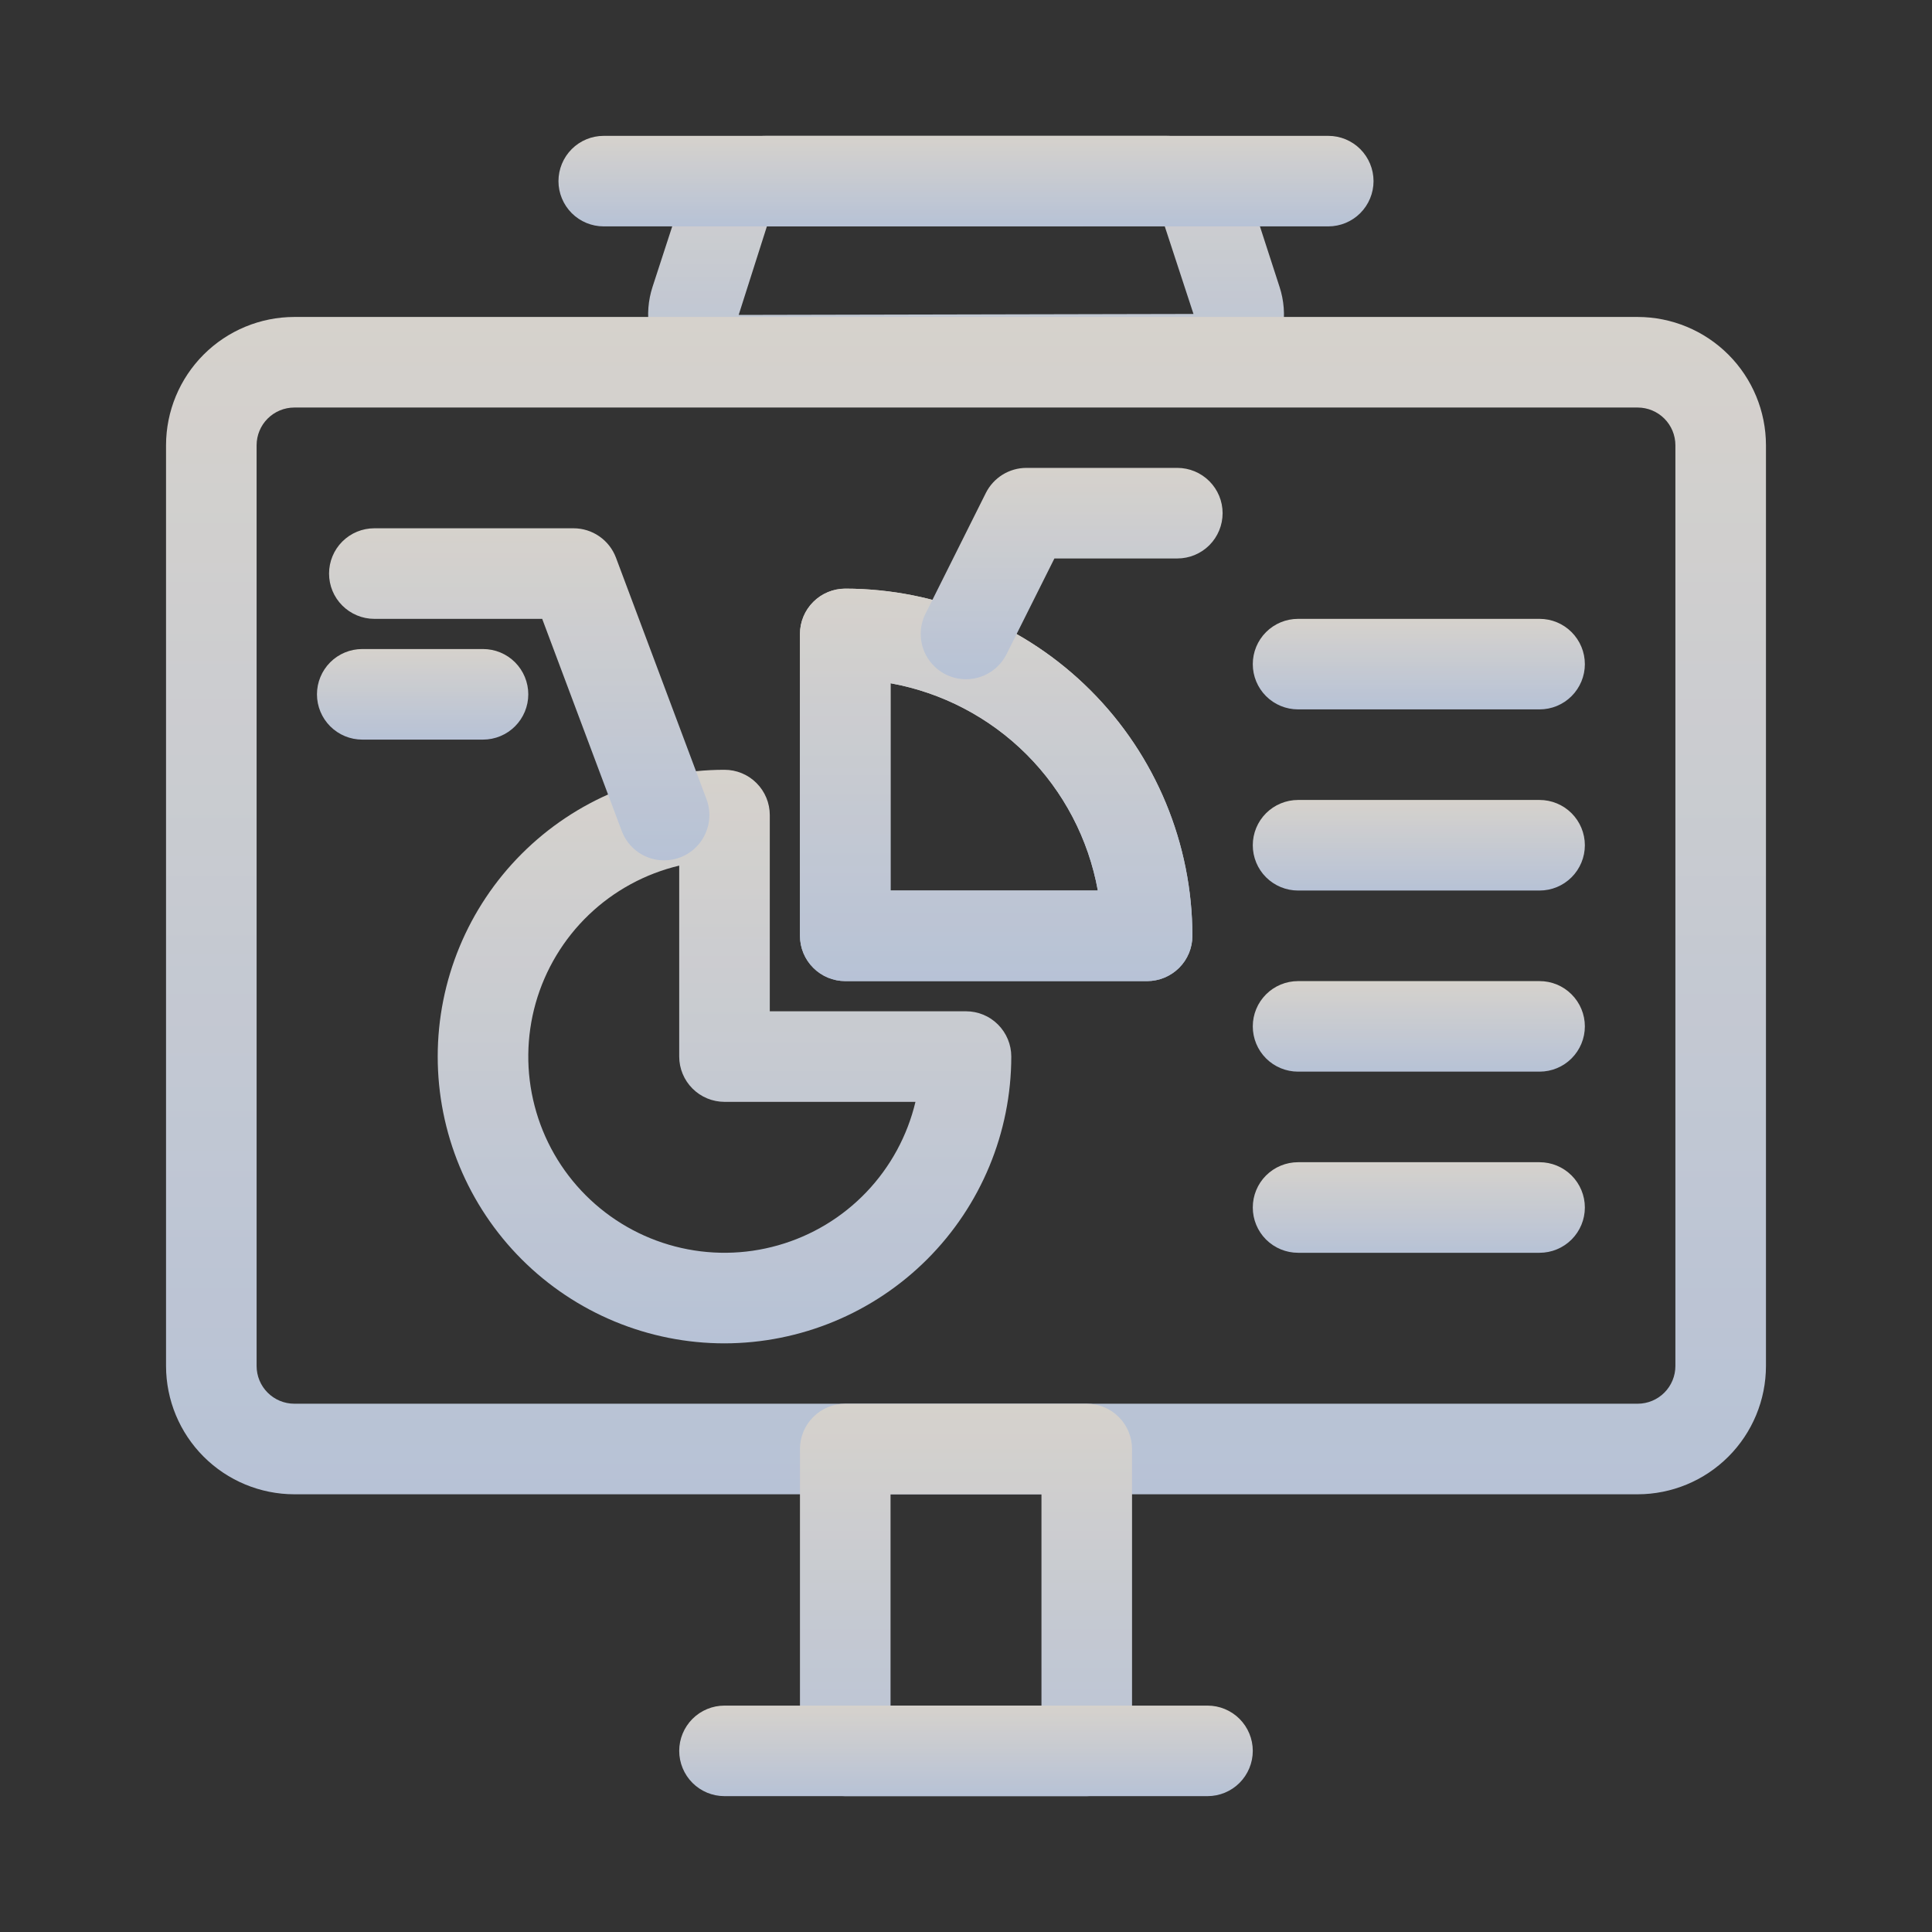 <svg width="50" height="50" viewBox="0 0 50 50" fill="none" xmlns="http://www.w3.org/2000/svg">
<rect x="0" y="0" width="50" height="50" fill="#333333" stroke="none"/>
<g opacity="0.8">
<path d="M30.906 10.469H19.098C18.731 10.469 18.369 10.382 18.042 10.216C17.715 10.049 17.433 9.808 17.217 9.511C17.002 9.214 16.859 8.871 16.802 8.508C16.745 8.146 16.774 7.775 16.887 7.426L17.637 5.122C17.787 4.654 18.082 4.247 18.48 3.958C18.877 3.67 19.356 3.515 19.847 3.516H30.156C30.647 3.515 31.125 3.67 31.523 3.958C31.92 4.246 32.215 4.653 32.367 5.119L33.115 7.426C33.229 7.775 33.258 8.146 33.201 8.508C33.144 8.871 33.002 9.214 32.786 9.511C32.571 9.808 32.288 10.05 31.961 10.216C31.634 10.383 31.272 10.469 30.906 10.469ZM30.14 5.846L19.847 5.859L19.117 8.15L30.887 8.125L30.14 5.846Z" fill="url(#paint0_linear_4004_181)"/>
<path d="M42.383 38.672H7.617C6.737 38.671 5.893 38.321 5.27 37.698C4.648 37.076 4.298 36.232 4.297 35.352V11.523C4.298 10.643 4.648 9.799 5.27 9.177C5.893 8.554 6.737 8.204 7.617 8.203H42.383C43.263 8.204 44.107 8.554 44.73 9.177C45.352 9.799 45.702 10.643 45.703 11.523V35.352C45.702 36.232 45.352 37.076 44.73 37.698C44.107 38.321 43.263 38.671 42.383 38.672ZM7.617 10.547C7.358 10.547 7.11 10.65 6.927 10.833C6.744 11.016 6.641 11.264 6.641 11.523V35.352C6.641 35.611 6.744 35.859 6.927 36.042C7.11 36.225 7.358 36.328 7.617 36.328H42.383C42.642 36.328 42.89 36.225 43.073 36.042C43.256 35.859 43.359 35.611 43.359 35.352V11.523C43.359 11.264 43.256 11.016 43.073 10.833C42.89 10.65 42.642 10.547 42.383 10.547H7.617Z" fill="url(#paint1_linear_4004_181)"/>
<path d="M34.375 5.859H15.625C15.314 5.859 15.016 5.736 14.796 5.516C14.577 5.296 14.453 4.998 14.453 4.688C14.453 4.377 14.577 4.079 14.796 3.859C15.016 3.639 15.314 3.516 15.625 3.516H34.375C34.686 3.516 34.984 3.639 35.204 3.859C35.423 4.079 35.547 4.377 35.547 4.688C35.547 4.998 35.423 5.296 35.204 5.516C34.984 5.736 34.686 5.859 34.375 5.859Z" fill="url(#paint2_linear_4004_181)"/>
<path d="M28.125 46.484H21.875C21.564 46.484 21.266 46.361 21.047 46.141C20.827 45.921 20.703 45.623 20.703 45.312V37.5C20.703 37.189 20.827 36.891 21.047 36.672C21.266 36.452 21.564 36.328 21.875 36.328H28.125C28.436 36.328 28.734 36.452 28.953 36.672C29.173 36.891 29.297 37.189 29.297 37.5V45.312C29.297 45.623 29.173 45.921 28.953 46.141C28.734 46.361 28.436 46.484 28.125 46.484ZM23.047 44.141H26.953V38.672H23.047V44.141Z" fill="url(#paint3_linear_4004_181)"/>
<path d="M31.25 46.484H18.75C18.439 46.484 18.141 46.361 17.921 46.141C17.702 45.921 17.578 45.623 17.578 45.312C17.578 45.002 17.702 44.704 17.921 44.484C18.141 44.264 18.439 44.141 18.75 44.141H31.25C31.561 44.141 31.859 44.264 32.079 44.484C32.298 44.704 32.422 45.002 32.422 45.312C32.422 45.623 32.298 45.921 32.079 46.141C31.859 46.361 31.561 46.484 31.25 46.484Z" fill="url(#paint4_linear_4004_181)"/>
<path d="M18.75 34.766C16.782 34.766 14.894 33.984 13.502 32.592C12.11 31.2 11.328 29.312 11.328 27.344C11.328 25.375 12.11 23.488 13.502 22.096C14.894 20.704 16.782 19.922 18.75 19.922C19.061 19.922 19.359 20.045 19.578 20.265C19.798 20.485 19.922 20.783 19.922 21.094V26.172H25C25.311 26.172 25.609 26.295 25.828 26.515C26.048 26.735 26.172 27.033 26.172 27.344C26.17 29.311 25.387 31.198 23.996 32.589C22.604 33.981 20.718 34.763 18.75 34.766ZM17.578 22.402C16.699 22.611 15.891 23.05 15.238 23.675C14.585 24.301 14.111 25.089 13.864 25.958C13.618 26.828 13.608 27.748 13.836 28.622C14.063 29.497 14.52 30.295 15.159 30.934C15.799 31.574 16.597 32.031 17.471 32.258C18.346 32.486 19.266 32.476 20.135 32.229C21.005 31.983 21.793 31.509 22.418 30.856C23.043 30.203 23.483 29.395 23.692 28.516H18.75C18.439 28.515 18.141 28.392 17.922 28.172C17.702 27.953 17.578 27.654 17.578 27.344V22.402Z" fill="url(#paint5_linear_4004_181)"/>
<path d="M29.688 25.391H21.875C21.564 25.39 21.266 25.267 21.047 25.047C20.827 24.828 20.703 24.529 20.703 24.219V16.406C20.703 16.096 20.827 15.797 21.047 15.578C21.266 15.358 21.564 15.235 21.875 15.234C24.257 15.237 26.541 16.184 28.225 17.869C29.909 19.553 30.857 21.837 30.859 24.219C30.859 24.529 30.736 24.828 30.516 25.047C30.296 25.267 29.998 25.39 29.688 25.391ZM23.047 23.047H28.412C28.17 21.713 27.527 20.484 26.569 19.525C25.61 18.567 24.381 17.923 23.047 17.682V23.047Z" fill="url(#paint6_linear_4004_181)"/>
<path d="M29.688 25.391H21.875C21.564 25.39 21.266 25.267 21.047 25.047C20.827 24.828 20.703 24.529 20.703 24.219V16.406C20.703 16.096 20.827 15.797 21.047 15.578C21.266 15.358 21.564 15.235 21.875 15.234C24.257 15.237 26.541 16.184 28.225 17.869C29.909 19.553 30.857 21.837 30.859 24.219C30.859 24.529 30.736 24.828 30.516 25.047C30.296 25.267 29.998 25.39 29.688 25.391ZM23.047 23.047H28.412C28.17 21.713 27.527 20.484 26.569 19.525C25.61 18.567 24.381 17.923 23.047 17.682V23.047Z" fill="url(#paint7_linear_4004_181)"/>
<path d="M17.187 22.266C16.949 22.266 16.716 22.193 16.52 22.057C16.324 21.921 16.174 21.728 16.09 21.505L14.032 16.016H9.688C9.377 16.016 9.079 15.892 8.859 15.672C8.639 15.453 8.516 15.155 8.516 14.844C8.516 14.533 8.639 14.235 8.859 14.015C9.079 13.795 9.377 13.672 9.688 13.672H14.843C15.082 13.672 15.315 13.745 15.511 13.881C15.707 14.017 15.857 14.209 15.941 14.432L18.284 20.683C18.351 20.86 18.373 21.05 18.35 21.238C18.326 21.426 18.258 21.605 18.15 21.761C18.042 21.917 17.898 22.044 17.731 22.132C17.563 22.22 17.377 22.265 17.187 22.266Z" fill="url(#paint8_linear_4004_181)"/>
<path d="M25 17.578C24.8 17.578 24.603 17.527 24.429 17.43C24.255 17.332 24.108 17.192 24.003 17.022C23.898 16.852 23.838 16.658 23.829 16.459C23.82 16.259 23.863 16.061 23.952 15.882L25.514 12.757C25.612 12.562 25.762 12.399 25.947 12.284C26.132 12.17 26.345 12.109 26.563 12.109H30.469C30.78 12.109 31.078 12.233 31.298 12.453C31.517 12.672 31.641 12.97 31.641 13.281C31.641 13.592 31.517 13.89 31.298 14.11C31.078 14.33 30.78 14.453 30.469 14.453H27.288L26.049 16.93C25.951 17.125 25.801 17.289 25.616 17.403C25.431 17.518 25.217 17.578 25 17.578Z" fill="url(#paint9_linear_4004_181)"/>
<path d="M12.5 19.141H9.375C9.064 19.141 8.766 19.017 8.546 18.797C8.327 18.578 8.203 18.28 8.203 17.969C8.203 17.658 8.327 17.36 8.546 17.14C8.766 16.92 9.064 16.797 9.375 16.797H12.5C12.811 16.797 13.109 16.92 13.329 17.14C13.548 17.36 13.672 17.658 13.672 17.969C13.672 18.28 13.548 18.578 13.329 18.797C13.109 19.017 12.811 19.141 12.5 19.141Z" fill="url(#paint10_linear_4004_181)"/>
<path d="M39.844 27.734H33.594C33.283 27.734 32.985 27.611 32.765 27.391C32.545 27.171 32.422 26.873 32.422 26.562C32.422 26.252 32.545 25.954 32.765 25.734C32.985 25.514 33.283 25.391 33.594 25.391H39.844C40.155 25.391 40.453 25.514 40.672 25.734C40.892 25.954 41.016 26.252 41.016 26.562C41.016 26.873 40.892 27.171 40.672 27.391C40.453 27.611 40.155 27.734 39.844 27.734Z" fill="url(#paint11_linear_4004_181)"/>
<path d="M39.844 32.422H33.594C33.283 32.422 32.985 32.298 32.765 32.079C32.545 31.859 32.422 31.561 32.422 31.25C32.422 30.939 32.545 30.641 32.765 30.421C32.985 30.202 33.283 30.078 33.594 30.078H39.844C40.155 30.078 40.453 30.202 40.672 30.421C40.892 30.641 41.016 30.939 41.016 31.25C41.016 31.561 40.892 31.859 40.672 32.079C40.453 32.298 40.155 32.422 39.844 32.422Z" fill="url(#paint12_linear_4004_181)"/>
<path d="M39.844 23.047H33.594C33.283 23.047 32.985 22.923 32.765 22.704C32.545 22.484 32.422 22.186 32.422 21.875C32.422 21.564 32.545 21.266 32.765 21.046C32.985 20.827 33.283 20.703 33.594 20.703H39.844C40.155 20.703 40.453 20.827 40.672 21.046C40.892 21.266 41.016 21.564 41.016 21.875C41.016 22.186 40.892 22.484 40.672 22.704C40.453 22.923 40.155 23.047 39.844 23.047Z" fill="url(#paint13_linear_4004_181)"/>
<path d="M39.844 18.359H33.594C33.283 18.359 32.985 18.236 32.765 18.016C32.545 17.796 32.422 17.498 32.422 17.188C32.422 16.877 32.545 16.579 32.765 16.359C32.985 16.139 33.283 16.016 33.594 16.016H39.844C40.155 16.016 40.453 16.139 40.672 16.359C40.892 16.579 41.016 16.877 41.016 17.188C41.016 17.498 40.892 17.796 40.672 18.016C40.453 18.236 40.155 18.359 39.844 18.359Z" fill="url(#paint14_linear_4004_181)"/>
</g>
<defs>
<linearGradient id="paint0_linear_4004_181" x1="25.001" y1="3.516" x2="25.001" y2="10.469" gradientUnits="userSpaceOnUse">
<stop stop-color="#FFFAF3"/>
<stop offset="1" stop-color="#D8E6FF"/>
</linearGradient>
<linearGradient id="paint1_linear_4004_181" x1="25" y1="8.203" x2="25" y2="38.672" gradientUnits="userSpaceOnUse">
<stop stop-color="#FFFAF3"/>
<stop offset="1" stop-color="#D8E6FF"/>
</linearGradient>
<linearGradient id="paint2_linear_4004_181" x1="25" y1="3.516" x2="25" y2="5.859" gradientUnits="userSpaceOnUse">
<stop stop-color="#FFFAF3"/>
<stop offset="1" stop-color="#D8E6FF"/>
</linearGradient>
<linearGradient id="paint3_linear_4004_181" x1="25" y1="36.328" x2="25" y2="46.484" gradientUnits="userSpaceOnUse">
<stop stop-color="#FFFAF3"/>
<stop offset="1" stop-color="#D8E6FF"/>
</linearGradient>
<linearGradient id="paint4_linear_4004_181" x1="25" y1="44.141" x2="25" y2="46.484" gradientUnits="userSpaceOnUse">
<stop stop-color="#FFFAF3"/>
<stop offset="1" stop-color="#D8E6FF"/>
</linearGradient>
<linearGradient id="paint5_linear_4004_181" x1="18.75" y1="19.922" x2="18.75" y2="34.766" gradientUnits="userSpaceOnUse">
<stop stop-color="#FFFAF3"/>
<stop offset="1" stop-color="#D8E6FF"/>
</linearGradient>
<linearGradient id="paint6_linear_4004_181" x1="25.781" y1="15.234" x2="25.781" y2="25.391" gradientUnits="userSpaceOnUse">
<stop stop-color="#FFFAF3"/>
<stop offset="1" stop-color="#D8E6FF"/>
</linearGradient>
<linearGradient id="paint7_linear_4004_181" x1="25.781" y1="15.234" x2="25.781" y2="25.391" gradientUnits="userSpaceOnUse">
<stop stop-color="#FFFAF3"/>
<stop offset="1" stop-color="#D8E6FF"/>
</linearGradient>
<linearGradient id="paint8_linear_4004_181" x1="13.437" y1="13.672" x2="13.437" y2="22.266" gradientUnits="userSpaceOnUse">
<stop stop-color="#FFFAF3"/>
<stop offset="1" stop-color="#D8E6FF"/>
</linearGradient>
<linearGradient id="paint9_linear_4004_181" x1="27.735" y1="12.109" x2="27.735" y2="17.578" gradientUnits="userSpaceOnUse">
<stop stop-color="#FFFAF3"/>
<stop offset="1" stop-color="#D8E6FF"/>
</linearGradient>
<linearGradient id="paint10_linear_4004_181" x1="10.938" y1="16.797" x2="10.938" y2="19.141" gradientUnits="userSpaceOnUse">
<stop stop-color="#FFFAF3"/>
<stop offset="1" stop-color="#D8E6FF"/>
</linearGradient>
<linearGradient id="paint11_linear_4004_181" x1="36.719" y1="25.391" x2="36.719" y2="27.734" gradientUnits="userSpaceOnUse">
<stop stop-color="#FFFAF3"/>
<stop offset="1" stop-color="#D8E6FF"/>
</linearGradient>
<linearGradient id="paint12_linear_4004_181" x1="36.719" y1="30.078" x2="36.719" y2="32.422" gradientUnits="userSpaceOnUse">
<stop stop-color="#FFFAF3"/>
<stop offset="1" stop-color="#D8E6FF"/>
</linearGradient>
<linearGradient id="paint13_linear_4004_181" x1="36.719" y1="20.703" x2="36.719" y2="23.047" gradientUnits="userSpaceOnUse">
<stop stop-color="#FFFAF3"/>
<stop offset="1" stop-color="#D8E6FF"/>
</linearGradient>
<linearGradient id="paint14_linear_4004_181" x1="36.719" y1="16.016" x2="36.719" y2="18.359" gradientUnits="userSpaceOnUse">
<stop stop-color="#FFFAF3"/>
<stop offset="1" stop-color="#D8E6FF"/>
</linearGradient>
</defs>
</svg>
